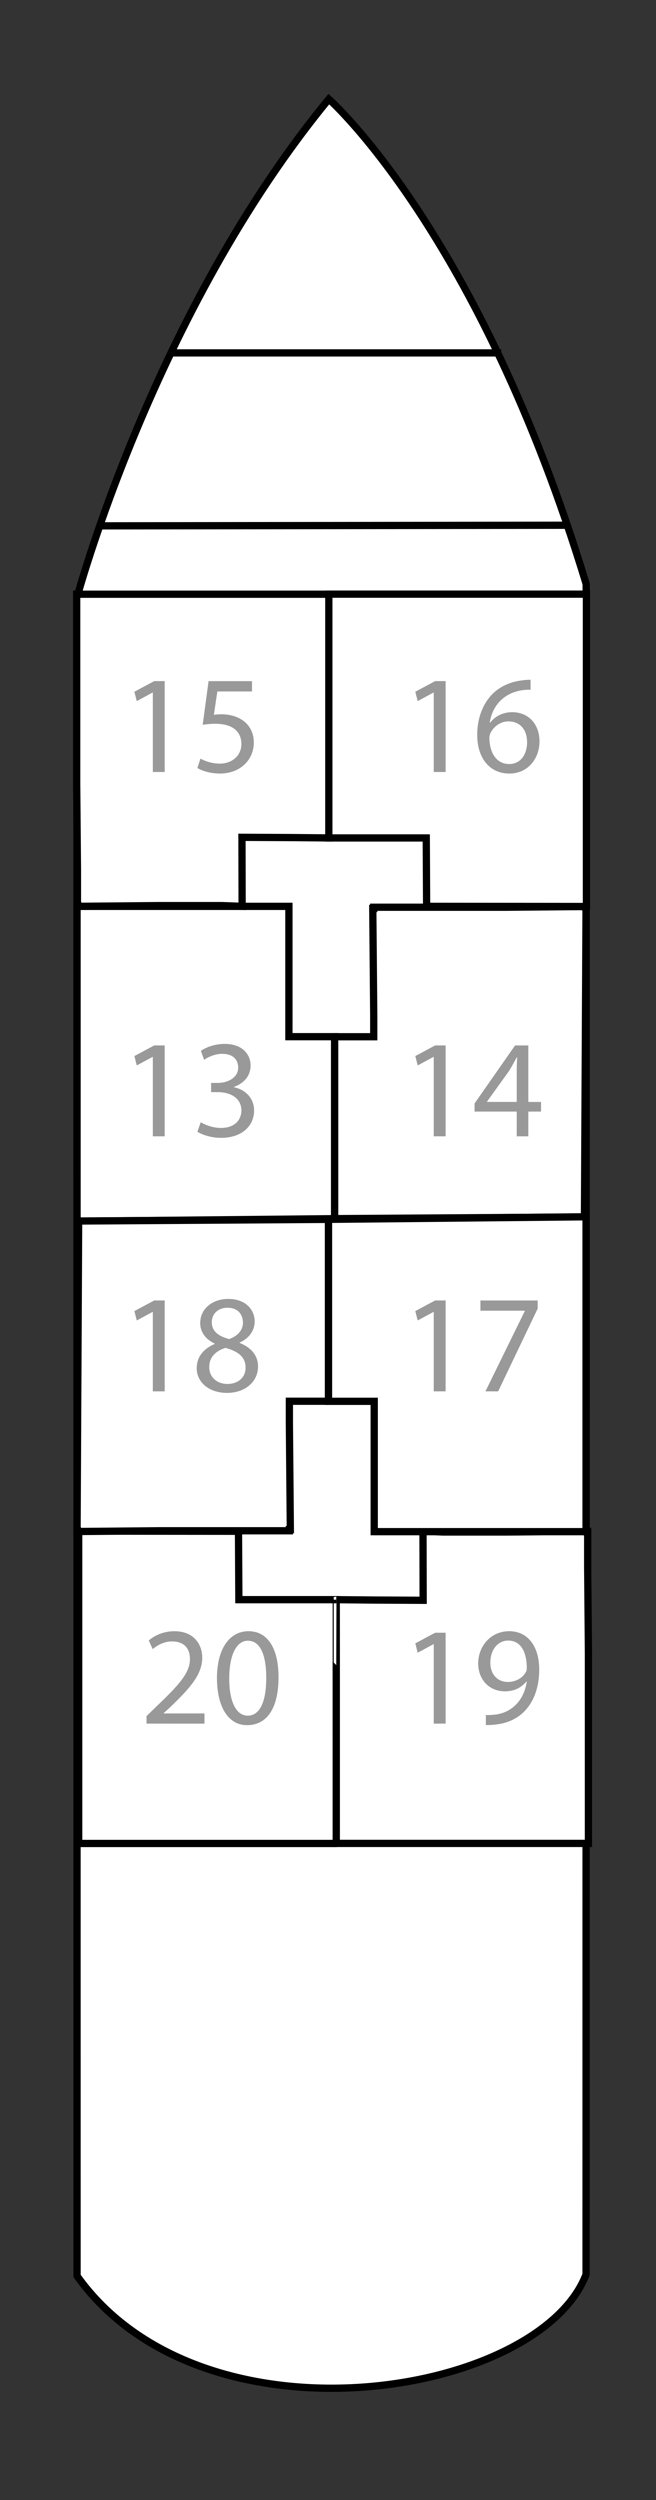 <?xml version="1.0" encoding="utf-8"?>
<!-- Generator: Adobe Illustrator 28.2.0, SVG Export Plug-In . SVG Version: 6.00 Build 0)  -->
<svg version="1.1" id="Ebene_1" xmlns="http://www.w3.org/2000/svg" xmlns:xlink="http://www.w3.org/1999/xlink" x="0px" y="0px"
	 width="56.336px" height="214.438px" viewBox="0 0 56.336 214.438" enable-background="new 0 0 56.336 214.438"
	 xml:space="preserve">
<rect x="0" y="0" width="56.336" height="214.438" fill="#333333" stroke="none"/>
<g id="Sonst">
	<path fill="#FFFFFF" stroke="#000000" stroke-width="0.624" stroke-miterlimit="3.864" d="M50.34,50.096
		C41.168,19.885,28.239,8.501,28.239,8.501C13.196,26.762,6.607,51.262,6.607,51.262l0.01,143.957
		c10.795,15.125,39.676,10.375,43.712-0.125l0.009-143.83L50.34,50.096L50.34,50.096z"/>
	
		<line fill="none" stroke="#000000" stroke-width="0.624" stroke-miterlimit="3.864" x1="8.793" y1="45.105" x2="48.918" y2="45.052"/>
	
		<line fill="none" stroke="#000000" stroke-width="0.624" stroke-miterlimit="3.864" x1="14.681" y1="30.27" x2="43.043" y2="30.27"/>
</g>
<g id="KabRooms">
	<path id="r_13" fill="#FFFFFF" stroke="#000000" stroke-width="0.624" stroke-miterlimit="3.864" d="M28.738,88.922h-3.927
		v-11.18H6.617v11.18c0,0,0,6.345,0,7.51c0,1.166,0,8.319,0,8.319l22.121-0.22V88.922z"/>
	<path id="r_20" fill="#FFFFFF" stroke="#000000" stroke-width="0.624" stroke-miterlimit="3.864" d="M28.879,137.212h-8.366
		l-0.031-5.867l-13.724-0.013v11.18c0,0,0,6.345,0,7.51v8.102h22.121C28.879,158.124,28.879,137.212,28.879,137.212z"/>
	<path id="r_19" fill="#FFFFFF" stroke="#000000" stroke-width="0.624" stroke-miterlimit="3.864" d="M28.879,142.511v15.607
		h3.355c20.096,0,9.945,0,18.299,0c0,0,0-0.081,0,0v-16.316l0,0l-0.064-7.32v-3.074h-0.025v-0.063l-6.975,0.063h-5.393l0,0
		l-1.75-0.063l0.014,5.92l-4.135-0.021l0,0l-3.326-0.031C28.879,137.213,28.879,142.511,28.879,142.511z"/>
	<path id="r_14" fill="#FFFFFF" stroke="#000000" stroke-width="0.624" stroke-miterlimit="3.864" d="M50.191,104.673
		l0.138-26.855h-0.024v-0.063l-6.976,0.063H32.096v0.104h-0.082l0.057,6.436l0.025,2.727v1.843H28.74v-0.005v15.606l21.447-0.141"/>
	<path id="r_17" fill="#FFFFFF" stroke="#000000" stroke-width="0.624" stroke-miterlimit="3.864" d="M28.207,120.198h3.93v11.181
		h18.192v-11.181c0,0,0-6.345,0-7.51c0-1.166,0-8.318,0-8.318l-22.122,0.219C28.207,104.589,28.207,120.198,28.207,120.198z"/>
	<path id="r_18" fill="#FFFFFF" stroke="#000000" stroke-width="0.624" stroke-miterlimit="3.864" d="M6.754,104.447
		l-0.137,26.855h0.025v0.063l6.975-0.063h11.234v-0.104h0.082l-0.057-6.436l-0.025-2.726v-1.844h3.355v0.005v-15.606l-21.448,0.141"
		/>
	<path id="r_16" fill="#FFFFFF" stroke="#000000" stroke-width="0.624" stroke-miterlimit="3.864" d="M28.239,71.875h8.367
		l0.031,5.867l13.723,0.013v-11.18c0,0,0-6.346,0-7.511v-8.101H28.239V71.875z"/>
	<path id="r_15" fill="#FFFFFF" stroke="#000000" stroke-width="0.624" stroke-miterlimit="3.864" d="M28.239,66.576V50.969
		h-3.354c-20.096,0-9.946,0-18.299,0c0,0,0,0.081,0,0v16.316l0,0l0.064,7.319v3.074h0.025v0.063l6.975-0.063h5.393l0,0l1.75,0.063
		l-0.014-5.92l4.135,0.021l0,0l3.325,0.031C28.239,71.873,28.239,66.576,28.239,66.576z"/>
</g>
<g id="KabNo">
	<g id="n_13" enable-background="new    ">
		<path fill="#999999" d="M13.124,90.656H13.1l-1.355,0.731l-0.204-0.803l1.703-0.912h0.9v7.796h-1.02
			C13.124,97.468,13.124,90.656,13.124,90.656z"/>
		<path fill="#999999" d="M17.24,96.258c0.3,0.191,0.996,0.491,1.727,0.491c1.355,0,1.775-0.863,1.763-1.511
			c-0.012-1.092-0.996-1.56-2.015-1.56h-0.587v-0.791h0.587c0.768,0,1.739-0.396,1.739-1.319c0-0.624-0.396-1.176-1.367-1.176
			c-0.624,0-1.224,0.276-1.559,0.516l-0.276-0.768c0.408-0.3,1.199-0.6,2.039-0.6c1.535,0,2.231,0.911,2.231,1.859
			c0,0.804-0.48,1.487-1.439,1.835v0.023c0.959,0.192,1.739,0.912,1.739,2.003c0,1.248-0.972,2.339-2.842,2.339
			c-0.875,0-1.643-0.275-2.027-0.527L17.24,96.258z"/>
	</g>
	<g id="n_14" enable-background="new    ">
		<path fill="#999999" d="M37.248,90.656h-0.023l-1.355,0.731l-0.204-0.803l1.703-0.912h0.899v7.796h-1.02V90.656z"/>
		<path fill="#999999" d="M44.375,97.469v-2.123h-3.621v-0.695l3.479-4.978h1.139v4.846h1.092v0.827h-1.092v2.123
			C45.372,97.469,44.375,97.469,44.375,97.469z M44.375,94.519v-2.603c0-0.408,0.013-0.815,0.037-1.224h-0.037
			c-0.239,0.456-0.432,0.792-0.646,1.151l-1.907,2.65v0.024h2.553V94.519z"/>
	</g>
	<g id="n_15" enable-background="new    ">
		<path fill="#999999" d="M13.124,59.406H13.1l-1.355,0.731l-0.204-0.803l1.703-0.912h0.9v7.796h-1.02
			C13.124,66.218,13.124,59.406,13.124,59.406z"/>
		<path fill="#999999" d="M21.642,59.311h-2.975l-0.3,2.003c0.18-0.024,0.348-0.048,0.636-0.048c0.6,0,1.199,0.132,1.679,0.42
			c0.611,0.348,1.115,1.02,1.115,2.003c0,1.522-1.211,2.662-2.902,2.662c-0.852,0-1.571-0.24-1.943-0.479l0.264-0.804
			c0.324,0.192,0.959,0.432,1.667,0.432c0.996,0,1.847-0.647,1.847-1.691c-0.012-1.007-0.684-1.727-2.243-1.727
			c-0.444,0-0.792,0.048-1.08,0.084l0.504-3.742h3.73v0.887C21.641,59.311,21.642,59.311,21.642,59.311z"/>
	</g>
	<g id="n_16" enable-background="new    ">
		<path fill="#999999" d="M37.248,59.406h-0.023l-1.355,0.731l-0.204-0.803l1.703-0.912h0.899v7.796h-1.02V59.406z"/>
		<path fill="#999999" d="M45.563,59.167c-0.215-0.013-0.491,0-0.791,0.048c-1.655,0.275-2.531,1.487-2.711,2.771h0.036
			c0.372-0.492,1.02-0.899,1.884-0.899c1.379,0,2.35,0.995,2.35,2.519c0,1.427-0.971,2.746-2.59,2.746
			c-1.668,0-2.759-1.295-2.759-3.322c0-1.535,0.552-2.746,1.319-3.514c0.647-0.636,1.512-1.031,2.494-1.151
			c0.313-0.048,0.576-0.061,0.768-0.061V59.167z M45.264,63.664c0-1.115-0.637-1.787-1.607-1.787c-0.636,0-1.224,0.396-1.512,0.96
			c-0.072,0.12-0.119,0.275-0.119,0.468c0.023,1.283,0.611,2.23,1.715,2.23C44.651,65.535,45.264,64.78,45.264,63.664z"/>
	</g>
	<g id="n_18" enable-background="new    ">
		<path fill="#999999" d="M13.124,112.531H13.1l-1.355,0.731l-0.204-0.803l1.703-0.912h0.9v7.796h-1.02
			C13.124,119.343,13.124,112.531,13.124,112.531z"/>
		<path fill="#999999" d="M16.893,117.365c0-0.983,0.587-1.68,1.547-2.087l-0.012-0.036c-0.864-0.408-1.235-1.08-1.235-1.751
			c0-1.235,1.043-2.075,2.411-2.075c1.511,0,2.267,0.947,2.267,1.919c0,0.66-0.324,1.367-1.283,1.823v0.036
			c0.972,0.384,1.571,1.067,1.571,2.015c0,1.355-1.164,2.267-2.651,2.267C17.876,119.476,16.893,118.504,16.893,117.365z
			 M21.09,117.317c0-0.947-0.66-1.402-1.715-1.702c-0.911,0.264-1.403,0.863-1.403,1.606c-0.036,0.792,0.564,1.487,1.56,1.487
			C20.479,118.708,21.09,118.12,21.09,117.317z M18.188,113.419c0,0.779,0.587,1.199,1.487,1.439
			c0.672-0.229,1.188-0.708,1.188-1.415c0-0.624-0.372-1.271-1.319-1.271C18.667,112.172,18.188,112.747,18.188,113.419z"/>
	</g>
	<g id="n_17" enable-background="new    ">
		<path fill="#999999" d="M37.248,112.531h-0.023l-1.355,0.731l-0.204-0.803l1.703-0.912h0.899v7.796h-1.02V112.531z"/>
		<path fill="#999999" d="M46.175,111.548v0.696l-3.395,7.1h-1.091l3.382-6.896v-0.023h-3.813v-0.876L46.175,111.548L46.175,111.548
			z"/>
	</g>
	<g id="n_20" enable-background="new    ">
		<path fill="#999999" d="M12.583,147.844v-0.647l0.828-0.804c1.991-1.895,2.891-2.902,2.902-4.078c0-0.791-0.384-1.522-1.547-1.522
			c-0.708,0-1.295,0.359-1.655,0.659l-0.336-0.743c0.54-0.456,1.308-0.792,2.207-0.792c1.679,0,2.387,1.151,2.387,2.267
			c0,1.439-1.043,2.603-2.687,4.186l-0.624,0.576v0.023h3.502v0.876L12.583,147.844L12.583,147.844z"/>
		<path fill="#999999" d="M23.919,143.863c0,2.65-0.983,4.113-2.71,4.113c-1.523,0-2.555-1.427-2.579-4.006
			c0-2.614,1.127-4.054,2.71-4.054C22.984,139.916,23.919,141.379,23.919,143.863z M19.686,143.982c0,2.027,0.624,3.179,1.583,3.179
			c1.08,0,1.595-1.26,1.595-3.25c0-1.919-0.492-3.179-1.583-3.179C20.357,140.732,19.686,141.86,19.686,143.982z"/>
	</g>
	<g id="n_19" enable-background="new    ">
		<path fill="#999999" d="M37.248,141.031h-0.023l-1.355,0.731l-0.204-0.803l1.703-0.912h0.899v7.796h-1.02V141.031z"/>
		<path fill="#999999" d="M41.725,147.101c0.229,0.023,0.492,0,0.852-0.036c0.612-0.084,1.188-0.336,1.631-0.756
			c0.517-0.468,0.889-1.151,1.032-2.075h-0.036c-0.432,0.528-1.055,0.84-1.835,0.84c-1.403,0-2.303-1.056-2.303-2.387
			c0-1.476,1.067-2.771,2.663-2.771c1.595,0,2.578,1.295,2.578,3.286c0,1.715-0.576,2.915-1.344,3.658
			c-0.6,0.588-1.427,0.947-2.266,1.043c-0.385,0.061-0.721,0.072-0.973,0.061L41.725,147.101L41.725,147.101z M42.109,142.615
			c0,0.972,0.588,1.655,1.498,1.655c0.708,0,1.26-0.348,1.535-0.815c0.061-0.096,0.097-0.216,0.097-0.384
			c0-1.331-0.491-2.351-1.595-2.351C42.744,140.72,42.109,141.512,42.109,142.615z"/>
	</g>
</g>
</svg>
